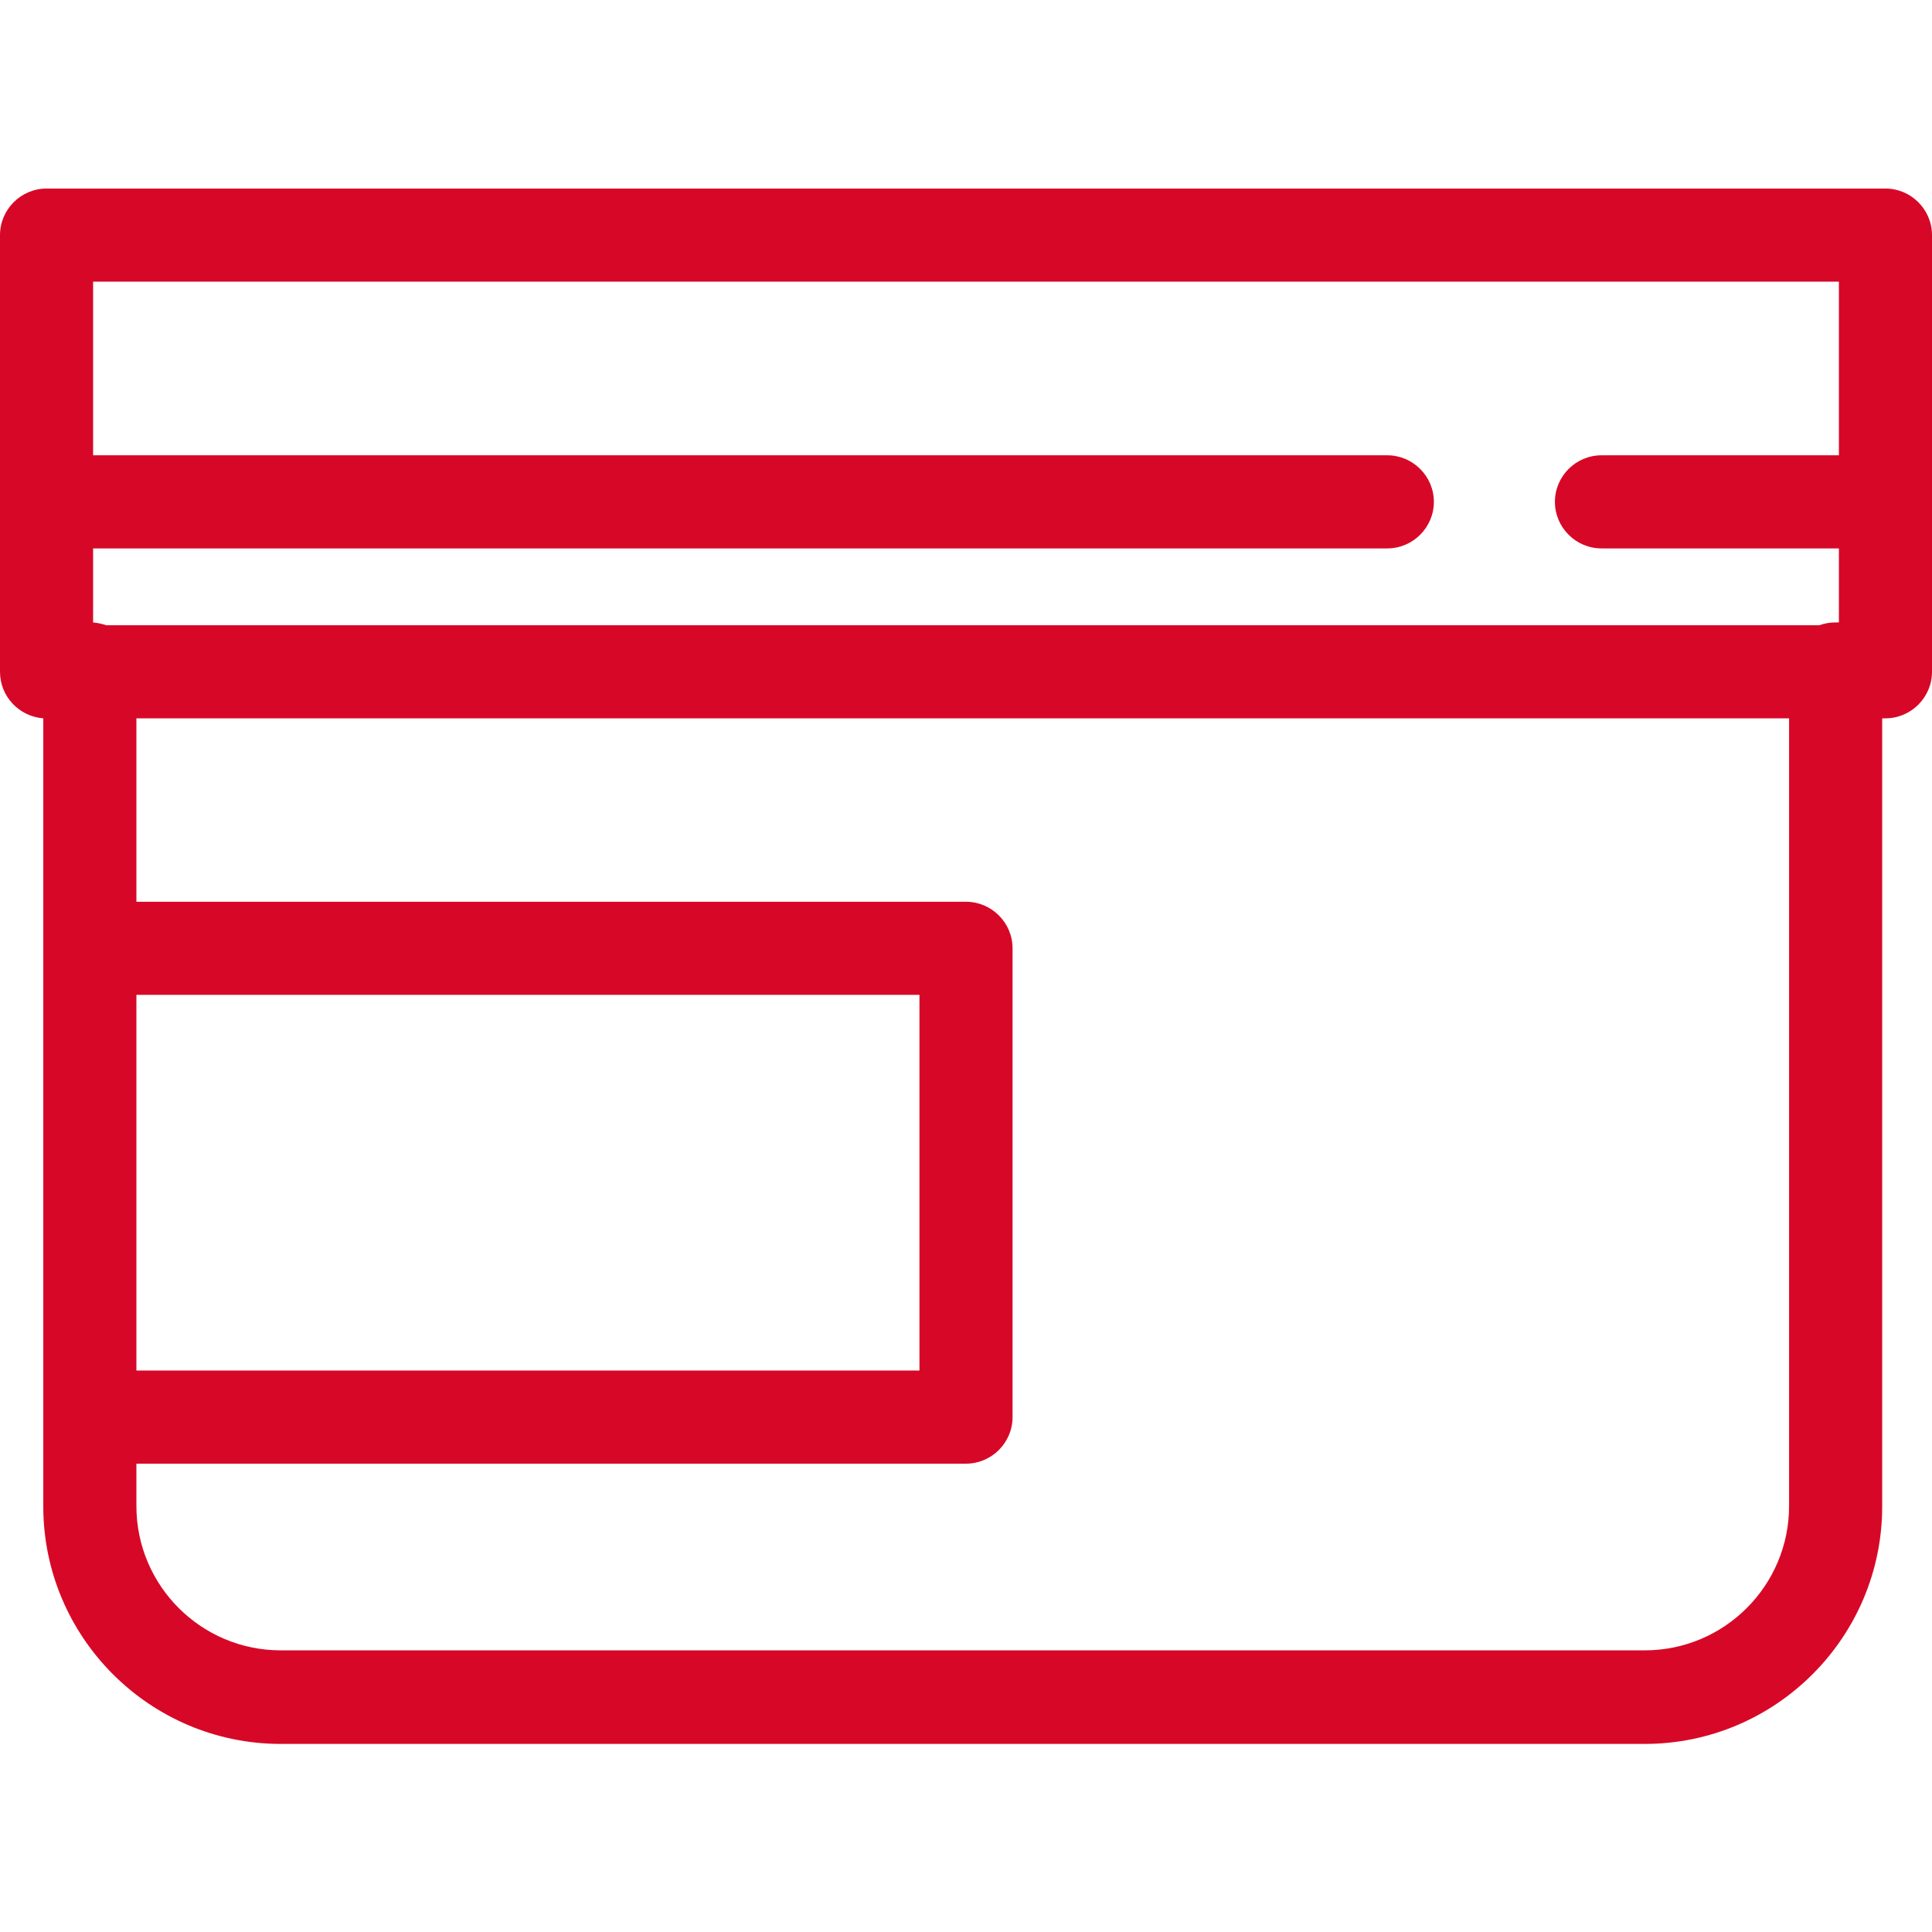 <?xml version="1.0" encoding="utf-8"?>
<!-- Generator: Adobe Illustrator 23.0.0, SVG Export Plug-In . SVG Version: 6.00 Build 0)  -->
<svg version="1.1" id="Capa_1" xmlns="http://www.w3.org/2000/svg" xmlns:xlink="http://www.w3.org/1999/xlink" x="0px" y="0px"
	 viewBox="0 0 415 415" style="enable-background:new 0 0 415 415;" xml:space="preserve">
<style type="text/css">
	.st0{fill:#D70827;}
</style>
<path class="st0" d="M405,40.5H10c-5.5,0-10,4.5-10,10v93.8c0,5.3,4.1,9.6,9.3,10v49.5v100.7v19.1c0,28.1,22.9,51,51,51h293
	c28.1,0,51-22.9,51-51V154.3h0.7c5.5,0,10-4.5,10-10V50.5C415,45,410.5,40.5,405,40.5z M395,60.5v37.3h-51c-5.5,0-10,4.5-10,10
	s4.5,10,10,10h51v15.9c-0.2,0-0.5,0-0.7,0c-1.2,0-2.4,0.2-3.5,0.6h-368c-0.9-0.3-1.8-0.5-2.8-0.6v-15.9h278c5.5,0,10-4.5,10-10
	s-4.5-10-10-10H20V60.5H395z M29.3,213.7h168.2v80.7H29.3V213.7z M384.3,323.5c0,17.1-13.9,31-31,31h-293c-17.1,0-31-13.9-31-31
	v-9.1h178.2c5.5,0,10-4.5,10-10V203.7c0-5.5-4.5-10-10-10H29.3v-39.4h355V323.5z"/>
</svg>
